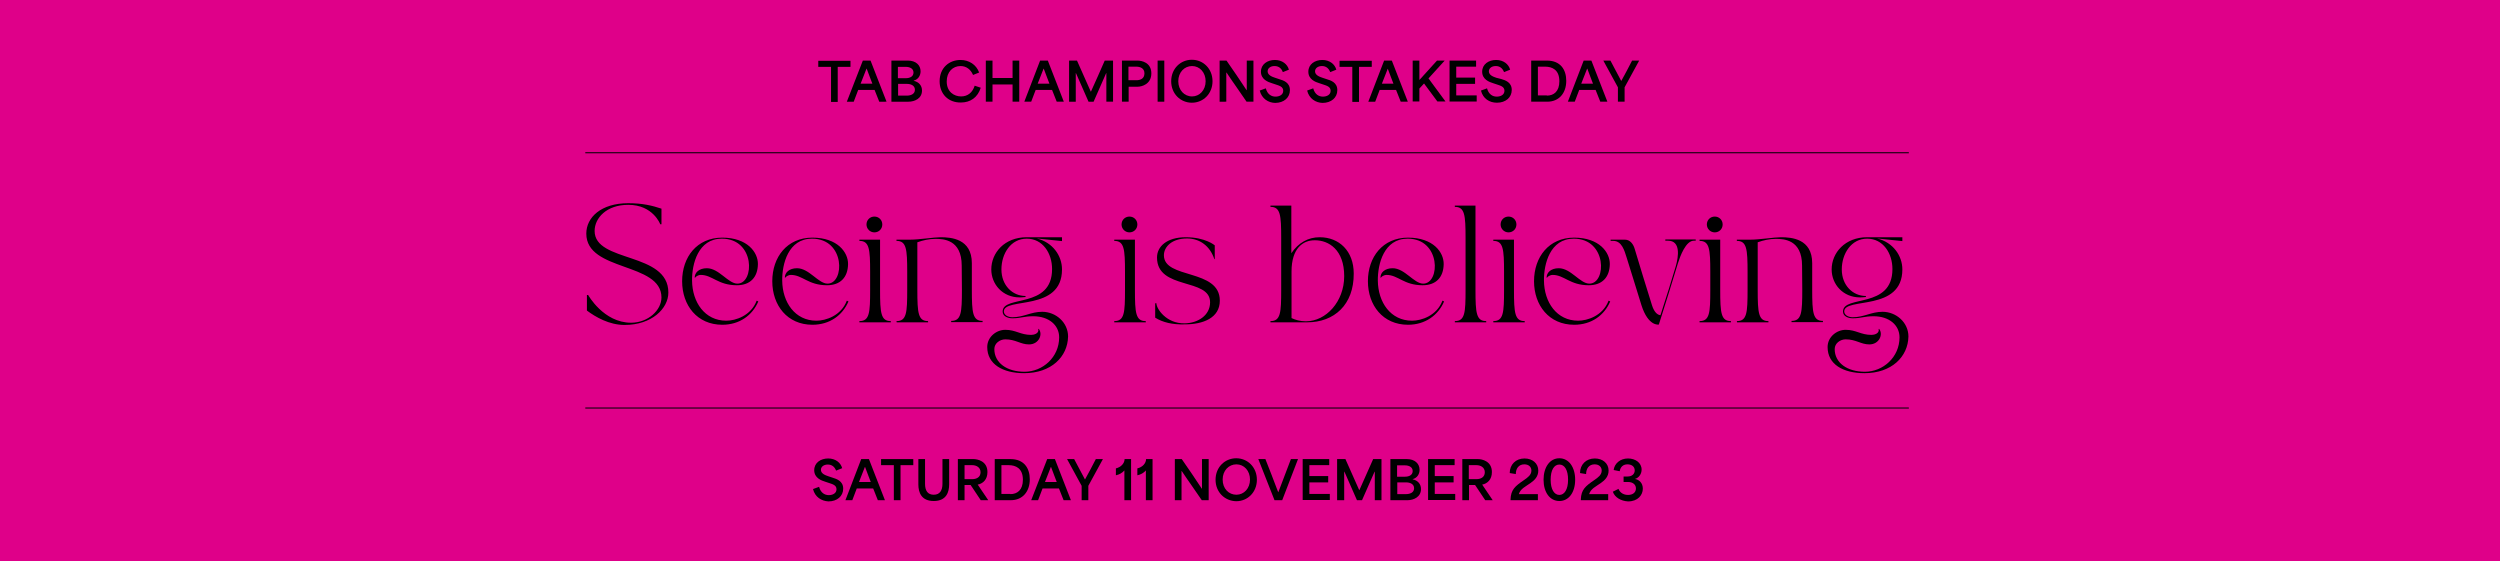 <?xml version="1.0" encoding="utf-8"?>
<!-- Generator: Adobe Illustrator 28.0.0, SVG Export Plug-In . SVG Version: 6.00 Build 0)  -->
<svg version="1.1" id="Layer_1" xmlns="http://www.w3.org/2000/svg" xmlns:xlink="http://www.w3.org/1999/xlink" x="0px" y="0px"
	 viewBox="0 0 1234 277" style="enable-background:new 0 0 1234 277;" xml:space="preserve">
<style type="text/css">
	.st0{fill:#DF0089;}
	.st1{fill:none;stroke:#000000;stroke-width:0.5;}
	.st2{enable-background:new    ;}
</style>
<rect y="0" class="st0" width="1234" height="277"/>
<line class="st1" x1="942.2" y1="75.4" x2="288.9" y2="75.4"/>
<line class="st1" x1="942.2" y1="201.4" x2="288.9" y2="201.4"/>
<path d="M289.4,115.3c0-8,7.3-15,20.7-15c7.1,0,11.9,1.2,16.4,2.7v7.7h-0.6c0,0-3.5-9.6-15.8-9.6c-10.7,0-16.6,6.5-16.6,12.9
	c0,15.8,36.4,10.2,36.4,30.4c0,8-8.3,16-21.6,16c-7.6,0-14.3-3.9-18.6-7.1v-7.7h0.6c0,0,7.6,13.7,21.2,13.7c8.4,0,15-6.2,15-12.5
	C326.4,129.3,289.4,134.2,289.4,115.3z M356.5,160.3c-12.4,0-19.8-9.6-19.8-21.5s7.3-21.5,19.8-21.5c12.4,0,17.7,7.3,17.6,13.1
	c-0.1,6.5-3.8,10.4-10.4,10.4c-9.3,0-12.1-5.1-17.8-5.1c-1.4,0-2.7,1-2.8,1.4l-0.2-0.1c0-2.4,2.1-4.6,6-4.6c6,0,10.5,7.6,15.1,7.6
	c8.5,0,8.8-22.2-7.7-22.2c-11.7,0-14.8,12.5-14.7,20.7c0.1,10.7,6.3,19.8,16.9,19.8c4.5,0,12.2-2.4,15-9.9l0.8,0.4
	C371.4,155.6,365.1,160.3,356.5,160.3z M401,160.3c-12.4,0-19.8-9.6-19.8-21.5s7.3-21.5,19.8-21.5c12.4,0,17.7,7.3,17.6,13.1
	c-0.1,6.5-3.8,10.4-10.4,10.4c-9.3,0-12.1-5.1-17.8-5.1c-1.4,0-2.7,1-2.8,1.4l-0.2-0.1c0-2.4,2.1-4.6,6-4.6c6,0,10.5,7.6,15.1,7.6
	c8.5,0,8.8-22.2-7.7-22.2c-11.7,0-14.8,12.5-14.7,20.7c0.1,10.7,6.3,19.8,16.9,19.8c4.5,0,12.2-2.4,15-9.9l0.8,0.4
	C415.9,155.6,409.6,160.3,401,160.3z M439.7,159.1h-15.5v-0.6c5,0,5.3-4.1,5.3-15.4v-8.8c0-11.4-0.4-15.4-5.3-15.4v-0.6h10.2v24.8
	c0,11.4,0.4,15.4,5.3,15.4V159.1z M427.7,110.8c0-2.2,1.7-3.9,3.9-3.9c2.2,0,3.9,1.7,3.9,3.9c0,2.2-1.7,3.9-3.9,3.9
	C429.4,114.7,427.7,112.9,427.7,110.8z M442.5,158.5c5,0,5.3-4.1,5.3-15.4v-8.8c0-11.4-0.4-15.4-5.3-15.4v-0.6h6.6
	c4.8,0,11.9-1.2,15.2-1.2c5.1,0,15.4,0.7,15.4,12.8V143c0,11.4,0.4,15.4,5.3,15.4v0.6h-15.5v-0.6c5,0,5.3-4.1,5.3-15.4
	c0-1.7-0.1-11.9-0.1-11.9c0-12.9-9.1-13.2-13-13.2c-3,0-6.2,0.7-8.9,1.7v23.5c0,11.4,0.4,15.4,5.3,15.4v0.6h-15.5L442.5,158.5
	L442.5,158.5z M505.5,184.2c-10.5,0-18.2-4.4-18.2-12.9c0-5,4.5-8.5,8.9-8.5c5.3,0,7.4,2.5,12.8,2.5c1.4,0,4-0.7,3.5-2.9l0.2-0.1
	c2.2,2.7,0.1,7.7-4.8,7.7c-4.2,0-6.5-2.5-11.7-2.5c-2.6,0-5.4,1.9-5.4,4.8c0,6.8,6.2,11.2,14.9,11.2c8.9,0,17.1-7.1,17.1-17
	c0-6-5.1-10.4-12.8-10.4c-4.8,0-5.9,1-10.3,1c-2.3,0-4.8-1-4.8-3.3c0-8.4,24.4-1.1,24.4-21c0-7.8-4.6-15-12.5-15
	s-12.5,7.4-12.5,15.2s5.4,13.1,11.9,13.1v0.5c-1,0.1-1.9,0.2-2.9,0.2c-8.4,0-14-6.5-14-13.8c0-8.2,6.5-15.9,17.5-15.9h17.4v1.9
	l-12.5-1.3c7.9,1.9,12.5,8.5,12.5,15.3c0,21-28.7,13.6-28.7,20.7c0,1.9,2.2,2.9,4.2,2.9c5.5,0,9.2-2.7,14.7-2.7
	c6.8,0,12.8,5.3,12.8,12.2C527,176.1,518.9,184.2,505.5,184.2z M565.6,159.1H550v-0.6c5,0,5.3-4.1,5.3-15.4v-8.8
	c0-11.4-0.4-15.4-5.3-15.4v-0.6h10.2v24.8c0,11.4,0.4,15.4,5.3,15.4L565.6,159.1L565.6,159.1z M553.6,110.8c0-2.2,1.7-3.9,3.9-3.9
	s3.9,1.7,3.9,3.9c0,2.2-1.7,3.9-3.9,3.9C555.3,114.7,553.6,112.9,553.6,110.8z M570.2,156.8v-7.1h0.6c0,2.7,4.9,10.1,14,9.9
	c6.3-0.1,12.5-3.8,12.5-10.4c0-12.2-26.2-5.9-26.2-22.1c0-5.4,4.8-10,14.2-10c9.7,0,14.3,4,14.3,4v6.8h-0.2
	c-2.2-6.6-7.3-10.2-13.5-10.2c-7.3,0-11.4,4-11.4,8.3c0,11.9,27.6,6.5,27.6,22.4c0,8.5-8.2,11.7-17.2,11.7
	C578.6,160.3,573.9,159.1,570.2,156.8z M645.2,159.1h-18.1v-0.6c5,0,5.3-4.1,5.3-15.4v-25.6c0-11.4-0.4-15.4-5.3-15.4v-0.6h10.3V125
	c3.5-5.2,8.3-7.9,14-7.9c9.6,0,16.8,6.8,16.8,17.9C668.3,150.4,658.6,159.1,645.2,159.1z M637.5,134v23c1.9,0.9,4.2,1.6,7.1,1.6
	c9.9,0,18.9-9.7,18.9-22.3c0-13-7.6-17.7-14.4-17.7C643.1,118.5,637.5,122.6,637.5,134z M695,160.3c-12.4,0-19.8-9.6-19.8-21.5
	s7.3-21.5,19.8-21.5s17.7,7.3,17.6,13.1c-0.1,6.5-3.8,10.4-10.4,10.4c-9.3,0-12.1-5.1-17.8-5.1c-1.4,0-2.7,1-2.8,1.4l-0.2-0.1
	c0-2.4,2.1-4.6,6-4.6c6,0,10.5,7.6,15.1,7.6c8.5,0,8.8-22.2-7.7-22.2c-11.7,0-14.8,12.5-14.7,20.7c0.1,10.7,6.3,19.8,16.9,19.8
	c4.5,0,12.2-2.4,15-9.9l0.8,0.4C709.9,155.6,703.5,160.3,695,160.3z M718.1,159.1v-0.6c5,0,5.3-4.1,5.3-15.4v-25.6
	c0-11.4-0.4-15.4-5.3-15.4v-0.6h10.2v41.6c0,11.4,0.4,15.4,5.3,15.4v0.6H718.1L718.1,159.1z M752.6,159.1h-15.5v-0.6
	c5,0,5.3-4.1,5.3-15.4v-8.8c0-11.4-0.4-15.4-5.3-15.4v-0.6h10.2v24.8c0,11.4,0.4,15.4,5.3,15.4V159.1L752.6,159.1z M740.7,110.8
	c0-2.2,1.7-3.9,3.9-3.9s3.9,1.7,3.9,3.9c0,2.2-1.7,3.9-3.9,3.9C742.4,114.7,740.7,112.9,740.7,110.8z M777,160.3
	c-12.4,0-19.8-9.6-19.8-21.5s7.3-21.5,19.8-21.5c12.4,0,17.7,7.3,17.6,13.1c-0.1,6.5-3.8,10.4-10.4,10.4c-9.3,0-12.1-5.1-17.8-5.1
	c-1.4,0-2.7,1-2.8,1.4l-0.2-0.1c0-2.4,2.1-4.6,6-4.6c6,0,10.5,7.6,15.1,7.6c8.6,0,8.8-22.2-7.7-22.2c-11.7,0-14.8,12.5-14.7,20.7
	c0.1,10.7,6.3,19.8,16.9,19.8c4.5,0,12.2-2.4,15-9.9l0.8,0.4C791.9,155.6,785.6,160.3,777,160.3z M795,118.9v-0.6h7.1
	c2.6,0,4.2,2.4,4.8,4.6c3,9.9,5,16.6,8.5,27.7c1,3.2,2.5,4.8,4.2,5c3-9.2,5.4-16.9,7.6-24.3c1.3-4.6,2.5-12.5-3.9-12.5H822v-0.6h15
	v0.6h-0.9c-4,0-6.8,7.7-7.9,11.2c-2.8,9.1-5.6,18.4-9.4,30.2c0,0-5.2,1.1-8.6-9.6c-3-9.5-4.8-15.7-7.3-23.5
	c-1.1-3.5-2.4-8.2-6.6-8.2L795,118.9L795,118.9z M854.4,159.1h-15.5v-0.6c5,0,5.3-4.1,5.3-15.4v-8.8c0-11.4-0.4-15.4-5.3-15.4v-0.6
	h10.2v24.8c0,11.4,0.4,15.4,5.3,15.4V159.1z M842.5,110.8c0-2.2,1.7-3.9,3.9-3.9s3.9,1.7,3.9,3.9c0,2.2-1.7,3.9-3.9,3.9
	C844.2,114.7,842.5,112.9,842.5,110.8z M857.3,158.5c5,0,5.3-4.1,5.3-15.4v-8.8c0-11.4-0.4-15.4-5.3-15.4v-0.6h6.6
	c4.8,0,11.9-1.2,15.2-1.2c5.1,0,15.4,0.7,15.4,12.8V143c0,11.4,0.4,15.4,5.3,15.4v0.6h-15.5v-0.6c5,0,5.3-4.1,5.3-15.4
	c0-1.7-0.1-11.9-0.1-11.9c0-12.9-9.1-13.2-13-13.2c-3,0-6.2,0.7-8.9,1.7v23.5c0,11.4,0.4,15.4,5.3,15.4v0.6h-15.5L857.3,158.5
	L857.3,158.5z M920.3,184.2c-10.6,0-18.2-4.4-18.2-12.9c0-5,4.5-8.5,8.9-8.5c5.3,0,7.4,2.5,12.8,2.5c1.4,0,4-0.7,3.5-2.9l0.2-0.1
	c2.2,2.7,0.1,7.7-4.8,7.7c-4.2,0-6.5-2.5-11.7-2.5c-2.6,0-5.4,1.9-5.4,4.8c0,6.8,6.2,11.2,14.9,11.2c8.9,0,17.1-7.1,17.1-17
	c0-6-5.1-10.4-12.8-10.4c-4.8,0-5.9,1-10.3,1c-2.3,0-4.8-1-4.8-3.3c0-8.4,24.4-1.1,24.4-21c0-7.8-4.6-15-12.5-15
	c-7.8,0-12.5,7.4-12.5,15.2s5.4,13.1,11.9,13.1v0.5c-1,0.1-1.9,0.2-2.9,0.2c-8.4,0-14-6.5-14-13.8c0-8.2,6.6-15.9,17.5-15.9H939v1.9
	l-12.5-1.3c7.9,1.9,12.5,8.5,12.5,15.3c0,21-28.7,13.6-28.7,20.7c0,1.9,2.2,2.9,4.2,2.9c5.5,0,9.2-2.7,14.7-2.7
	c6.8,0,12.8,5.3,12.8,12.2C941.8,176.1,933.7,184.2,920.3,184.2z"/>
<g class="st2">
	<path d="M403.9,33v-3h15.9v3h-6.3v17.3h-3.3V33H403.9z"/>
	<path d="M425.9,29.9h3.8l7.9,20.3H434c-0.8-2-1.5-3.9-2.3-5.8h-8.1c-0.8,2-1.5,3.9-2.2,5.8H418L425.9,29.9z M430.6,41.3
		c-0.8-2.2-1.8-4.6-2.8-7.4h-0.1l-2.9,7.4H430.6z"/>
	<path d="M440,29.9h8.1c4,0,6.3,2.3,6.3,5.3c0,2-1.1,4-3.4,4.6v0.1c2.4,0.5,4.1,2.2,4.1,4.8c0,3.9-3.6,5.5-6.7,5.5H440V29.9z
		 M447.1,38.6c2,0,3.8-0.8,3.8-2.8c0-2-1.9-2.8-3.8-2.8h-3.9c0,1.9,0,3.7,0,5.6H447.1z M447.6,47.2c2,0,4-0.8,4-2.9
		c0-2.1-2-2.9-4-2.9h-4.3c0,1.9,0,3.9,0,5.8H447.6z"/>
	<path d="M463.8,40.1c0-6.7,4.8-10.5,10.3-10.5c4.2,0,7.8,2.3,9.2,6.2l-3,1.2c-1.1-2.6-3.2-4.4-6.2-4.4c-3.8,0-6.8,2.9-6.8,7.6
		c0,5.2,3.7,7.4,7.1,7.4c3.3,0,5.7-2,6.7-5.3l3,1c-1.5,4.8-5.1,7.3-9.8,7.3C468.1,50.7,463.8,46.4,463.8,40.1z"/>
	<path d="M486.6,29.9h3.3v8.6c3.3,0,6.6,0,9.9,0v-8.6h3.3v20.3h-3.3v-8.5c-3.3,0-6.6,0-9.9,0v8.5h-3.3V29.9z"/>
	<path d="M513.4,29.9h3.8l7.9,20.3h-3.5c-0.8-2-1.5-3.9-2.3-5.8h-8.1c-0.8,2-1.5,3.9-2.2,5.8h-3.4L513.4,29.9z M518,41.3
		c-0.8-2.2-1.8-4.6-2.8-7.4h-0.1l-2.9,7.4H518z"/>
	<path d="M527.5,29.9h4.1l6.8,15.3h0.1c2.3-5.1,4.6-10.2,6.8-15.3h4.1v20.3h-3.3V36.1h-0.1l-6.2,14.1h-2.5
		c-2.1-4.7-4.1-9.4-6.2-14.1h-0.1v14.1h-3.3V29.9z"/>
	<path d="M553.8,29.9h7.6c2.2,0,6.9,1,6.9,6.3c0,5.4-4.8,6.6-6.7,6.6h-4.5c0,3,0,4.4,0,7.4h-3.3V29.9z M560.9,39.6
		c1.9,0,4-0.7,4-3.4c0-2.6-2.2-3.3-4.1-3.3h-3.8c0,3,0,5,0,6.7H560.9z"/>
	<path d="M571.4,29.9h3.3v20.3h-3.3V29.9z"/>
	<path d="M578.1,40.1c0-6.2,4.6-10.6,10.2-10.6c5.7,0,10.2,4.5,10.2,10.6s-4.5,10.6-10.2,10.6C582.7,50.7,578.1,46.3,578.1,40.1z
		 M588.4,47.6c3.7,0,6.7-3.1,6.7-7.5c0-4.3-2.9-7.5-6.7-7.5c-3.8,0-6.8,3.1-6.8,7.5C581.6,44.5,584.6,47.6,588.4,47.6z"/>
	<path d="M602,29.9h3.4c3.3,4.8,6.6,9.5,9.9,14.6h0.1V29.9h3.3v20.3h-3.4c-3.2-4.8-6.6-9.4-9.9-14.4h-0.1v14.4H602V29.9z"/>
	<path d="M621.8,44.7l3-1.1c0.8,3,2.8,4.1,4.8,4.1c1.9,0,3.8-0.9,3.8-2.9c0-2-1.9-2.5-3.7-3.1l-1.8-0.6c-2-0.6-5.5-1.9-5.5-5.7
		c0-3.7,3.2-5.8,6.9-5.8c3.6,0,6.2,2.1,6.9,4.8l-3,1.2c-0.6-1.8-2-3-4.1-3c-2,0-3.4,1.1-3.4,2.6c0,1.9,2.2,2.7,3.7,3.2l2.1,0.7
		c2,0.6,5.2,1.6,5.2,5.4c0,3.7-3,6.3-7.3,6.3C626,50.7,622.8,48.7,621.8,44.7z"/>
	<path d="M645.2,44.7l3-1.1c0.8,3,2.8,4.1,4.8,4.1c1.9,0,3.8-0.9,3.8-2.9c0-2-1.9-2.5-3.7-3.1l-1.8-0.6c-2-0.6-5.5-1.9-5.5-5.7
		c0-3.7,3.2-5.8,6.9-5.8c3.6,0,6.2,2.1,6.9,4.8l-3,1.2c-0.7-1.8-2-3-4.1-3c-2,0-3.4,1.1-3.4,2.6c0,1.9,2.2,2.7,3.7,3.2l2.1,0.7
		c2,0.6,5.2,1.6,5.2,5.4c0,3.7-3,6.3-7.3,6.3C649.4,50.7,646.2,48.7,645.2,44.7z"/>
	<path d="M661.2,33v-3h15.9v3h-6.3v17.3h-3.3V33H661.2z"/>
	<path d="M683.2,29.9h3.8l7.9,20.3h-3.5c-0.8-2-1.5-3.9-2.3-5.8H681c-0.8,2-1.5,3.9-2.2,5.8h-3.4L683.2,29.9z M687.8,41.3
		c-0.8-2.2-1.8-4.6-2.8-7.4H685l-2.9,7.4H687.8z"/>
	<path d="M697.3,29.9h3.3v9.5h0.1c2.8-3.1,5.7-6.3,8.6-9.5h3.8c-2.7,2.9-5.3,5.9-8,8.8v0c2.8,3.8,5.6,7.6,8.4,11.4h-4
		c-2.2-3-4.4-6-6.6-8.9h0c-0.8,0.9-1.5,1.7-2.3,2.5v6.4h-3.3V29.9z"/>
	<path d="M715.5,29.9h13.1v3h-9.8c0,1.8,0,3.6,0,5.4h9.3v3.1h-9.3c0,1.9,0,3.8,0,5.7h10.1v3h-13.4V29.9z"/>
	<path d="M731,44.7l3-1.1c0.8,3,2.8,4.1,4.8,4.1c1.9,0,3.8-0.9,3.8-2.9c0-2-1.9-2.5-3.7-3.1l-1.8-0.6c-2-0.6-5.5-1.9-5.5-5.7
		c0-3.7,3.2-5.8,6.9-5.8c3.6,0,6.2,2.1,6.9,4.8l-3,1.2c-0.7-1.8-2-3-4.1-3c-2,0-3.4,1.1-3.4,2.6c0,1.9,2.2,2.7,3.7,3.2L741,39
		c2,0.6,5.2,1.6,5.2,5.4c0,3.7-3,6.3-7.3,6.3C735.2,50.7,732,48.7,731,44.7z"/>
	<path d="M755.9,29.9h7.6c6.8,0,9.6,4.5,9.6,10c0,6-3.5,10.3-9.4,10.3h-7.9V29.9z M763.5,47.2c3.4,0,6.2-2,6.2-7.1
		c0-5.7-3.6-7.2-7-7.2h-3.6c0,4.7,0,9.5,0,14.2H763.5z"/>
	<path d="M781.7,29.9h3.8l7.9,20.3h-3.5c-0.8-2-1.5-3.9-2.3-5.8h-8.1c-0.8,2-1.5,3.9-2.2,5.8h-3.4L781.7,29.9z M786.3,41.3
		c-0.8-2.2-1.8-4.6-2.8-7.4h-0.1l-2.9,7.4H786.3z"/>
	<path d="M798.6,43.1c-2.4-4.4-4.8-8.8-7.2-13.2h3.5l5.3,10h0.1c1.8-3.3,3.6-6.6,5.3-10h3.5c-2.4,4.4-4.8,8.8-7.2,13.2v7.1h-3.3
		V43.1z"/>
</g>
<g class="st2">
	<path d="M401.3,241.4l3-1.1c0.8,3,2.8,4.1,4.8,4.1c1.9,0,3.8-0.9,3.8-2.9c0-2-1.9-2.5-3.7-3.1l-1.8-0.6c-2-0.6-5.5-1.9-5.5-5.7
		c0-3.7,3.2-5.8,6.9-5.8c3.6,0,6.2,2.1,6.9,4.8l-3,1.2c-0.7-1.8-2-3-4.1-3c-2,0-3.4,1.1-3.4,2.6c0,1.9,2.2,2.7,3.7,3.2l2.1,0.7
		c1.9,0.6,5.2,1.6,5.2,5.4c0,3.7-3,6.3-7.3,6.3C405.5,247.3,402.3,245.4,401.3,241.4z"/>
	<path d="M425.1,226.6h3.8l7.9,20.3h-3.5c-0.8-2-1.5-3.9-2.3-5.8h-8.1c-0.8,2-1.5,3.9-2.2,5.8h-3.4L425.1,226.6z M429.8,237.9
		c-0.8-2.2-1.8-4.6-2.8-7.4h-0.1l-2.9,7.4H429.8z"/>
	<path d="M434.9,229.6v-3h15.9v3h-6.3v17.3h-3.3v-17.3H434.9z"/>
	<path d="M453.3,239.1v-12.5h3.3v12.2c0,3.4,1.3,5.4,4.3,5.4c3,0,4.3-2.1,4.3-5.4v-12.2h3.3v12.5c0,3.7-1.3,8.2-7.6,8.2
		C454.8,247.3,453.3,243.1,453.3,239.1z"/>
	<path d="M472.9,226.6h7.6c2,0,6.9,1,6.9,6.4c0,3.7-2.2,5.7-4.8,6.2v0l5.2,7.7h-3.7l-5-7.5h-3c0,2.5,0,5,0,7.5h-3.3V226.6z
		 M480,236.5c1.9,0,4-0.9,4-3.4c0-2.5-2.2-3.5-4.1-3.5h-3.8c0,2.5,0,4.4,0,6.9H480z"/>
	<path d="M491.1,226.6h7.6c6.8,0,9.6,4.5,9.6,10c0,6-3.5,10.3-9.4,10.3h-7.9V226.6z M498.7,243.9c3.4,0,6.2-2,6.2-7.1
		c0-5.7-3.6-7.2-7-7.2h-3.6c0,4.7,0,9.5,0,14.2H498.7z"/>
	<path d="M516.9,226.6h3.8l7.9,20.3H525c-0.8-2-1.5-3.9-2.3-5.8h-8.1c-0.8,2-1.5,3.9-2.2,5.8H509L516.9,226.6z M521.6,237.9
		c-0.8-2.2-1.8-4.6-2.8-7.4h-0.1l-2.9,7.4H521.6z"/>
	<path d="M533.9,239.8c-2.4-4.4-4.8-8.8-7.2-13.2h3.5l5.3,10h0.1c1.8-3.3,3.6-6.6,5.3-10h3.5c-2.4,4.4-4.8,8.8-7.2,13.2v7.1h-3.3
		V239.8z"/>
	<path d="M555,232.2c-1,1.2-2.6,2.1-4.2,2.4v-3.4c2.5-0.6,4.3-2.5,4.3-4.6h3.2v20.3H555V232.2z"/>
	<path d="M565.6,232.2c-1,1.2-2.6,2.1-4.2,2.4v-3.4c2.5-0.6,4.3-2.5,4.3-4.6h3.2v20.3h-3.3V232.2z"/>
	<path d="M579.9,226.6h3.4c3.3,4.8,6.6,9.5,9.9,14.6h0.1v-14.6h3.3v20.3h-3.4c-3.2-4.8-6.6-9.4-9.9-14.4h-0.1v14.4h-3.3V226.6z"/>
	<path d="M600,236.8c0-6.2,4.6-10.6,10.2-10.6c5.7,0,10.2,4.5,10.2,10.6s-4.5,10.6-10.2,10.6C604.6,247.3,600,243,600,236.8z
		 M610.3,244.2c3.7,0,6.7-3.1,6.7-7.5c0-4.3-2.9-7.5-6.7-7.5c-3.8,0-6.8,3.1-6.8,7.5C603.5,241.2,606.5,244.2,610.3,244.2z"/>
	<path d="M621.1,226.6h3.5c1.4,3.4,4.5,11.6,6.3,16.3h0.1c1.8-4.7,4.9-12.9,6.2-16.3h3.5l-7.8,20.3h-3.8L621.1,226.6z"/>
	<path d="M643,226.6h13.1v3h-9.8c0,1.8,0,3.6,0,5.4h9.3v3.1h-9.3c0,1.9,0,3.8,0,5.7h10.1v3H643V226.6z"/>
	<path d="M660,226.6h4.1l6.8,15.3h0.1c2.3-5.1,4.5-10.2,6.8-15.3h4.1v20.3h-3.3v-14.1h-0.1l-6.2,14.1h-2.5
		c-2.1-4.7-4.1-9.4-6.2-14.1h-0.1v14.1H660V226.6z"/>
	<path d="M686.3,226.6h8.1c4,0,6.3,2.3,6.3,5.3c0,2-1.1,4-3.4,4.6v0.1c2.4,0.5,4.1,2.2,4.1,4.8c0,3.9-3.6,5.5-6.7,5.5h-8.4V226.6z
		 M693.5,235.3c2,0,3.8-0.8,3.8-2.8c0-2-1.9-2.8-3.8-2.8h-3.9c0,1.9,0,3.7,0,5.6H693.5z M694,243.9c2,0,4-0.8,4-2.9
		c0-2.1-2-2.9-4-2.9h-4.3c0,1.9,0,3.9,0,5.8H694z"/>
	<path d="M704.9,226.6H718v3h-9.8c0,1.8,0,3.6,0,5.4h9.3v3.1h-9.3c0,1.9,0,3.8,0,5.7h10.1v3h-13.4V226.6z"/>
	<path d="M721.9,226.6h7.6c2,0,6.9,1,6.9,6.4c0,3.7-2.2,5.7-4.8,6.2v0l5.2,7.7h-3.7l-5-7.5h-3c0,2.5,0,5,0,7.5h-3.3V226.6z
		 M728.9,236.5c1.9,0,4-0.9,4-3.4c0-2.5-2.2-3.5-4.1-3.5h-3.8c0,2.5,0,4.4,0,6.9H728.9z"/>
	<path d="M752.2,237c1.9-1.3,3.7-2.6,3.7-4.7c0-1.8-1.3-3.1-3.5-3.1c-2.7,0-4.2,2-4.2,4.8l-3-0.5c0-4.2,3-7.2,7.3-7.2
		c3.9,0,6.8,2.4,6.8,6c0,2.9-1.8,4.7-3.8,6.1c-2.5,1.8-5,2.8-5.8,5.5h9.4v3h-13.5v-0.4C745.8,241.7,747.8,240,752.2,237z"/>
	<path d="M761.9,236.8c0-6.2,3.1-10.6,7.8-10.6c4.7,0,7.8,4.4,7.8,10.6c0,6.2-3.1,10.5-7.8,10.5C765,247.3,761.9,243,761.9,236.8z
		 M769.7,244.3c2.5,0,4.3-2.7,4.3-7.5c0-4.8-1.7-7.5-4.3-7.5c-2.6,0-4.3,2.7-4.3,7.5C765.4,241.6,767.2,244.3,769.7,244.3z"/>
	<path d="M786.9,237c1.9-1.3,3.7-2.6,3.7-4.7c0-1.8-1.3-3.1-3.5-3.1c-2.7,0-4.2,2-4.2,4.8l-3-0.5c0-4.2,3-7.2,7.3-7.2
		c3.9,0,6.8,2.4,6.8,6c0,2.9-1.8,4.7-3.8,6.1c-2.5,1.8-5,2.8-5.8,5.5h9.4v3h-13.5v-0.4C780.5,241.7,782.5,240,786.9,237z"/>
	<path d="M796.1,242.7l2.8-1.4c0.4,1.2,1.8,3,4.7,3c2.3,0,3.9-1.2,3.9-3.2c0-1.8-1.4-3.2-4-3.2h-2.1v-2.7h2c2.2,0,3.5-1.3,3.5-3
		c0-1.9-1.5-3-3.6-3c-2,0-3.5,1.2-3.8,3.4l-3-0.6c0.4-3.2,3.2-5.7,7.1-5.7c3.6,0,6.7,2.1,6.7,5.5c0,2.2-1.4,4.1-3.3,4.6v0
		c2.2,0.4,3.9,2.1,3.9,4.8c0,3.1-2.4,6.3-7.3,6.3C800.1,247.3,797,245.5,796.1,242.7z"/>
</g>
</svg>
